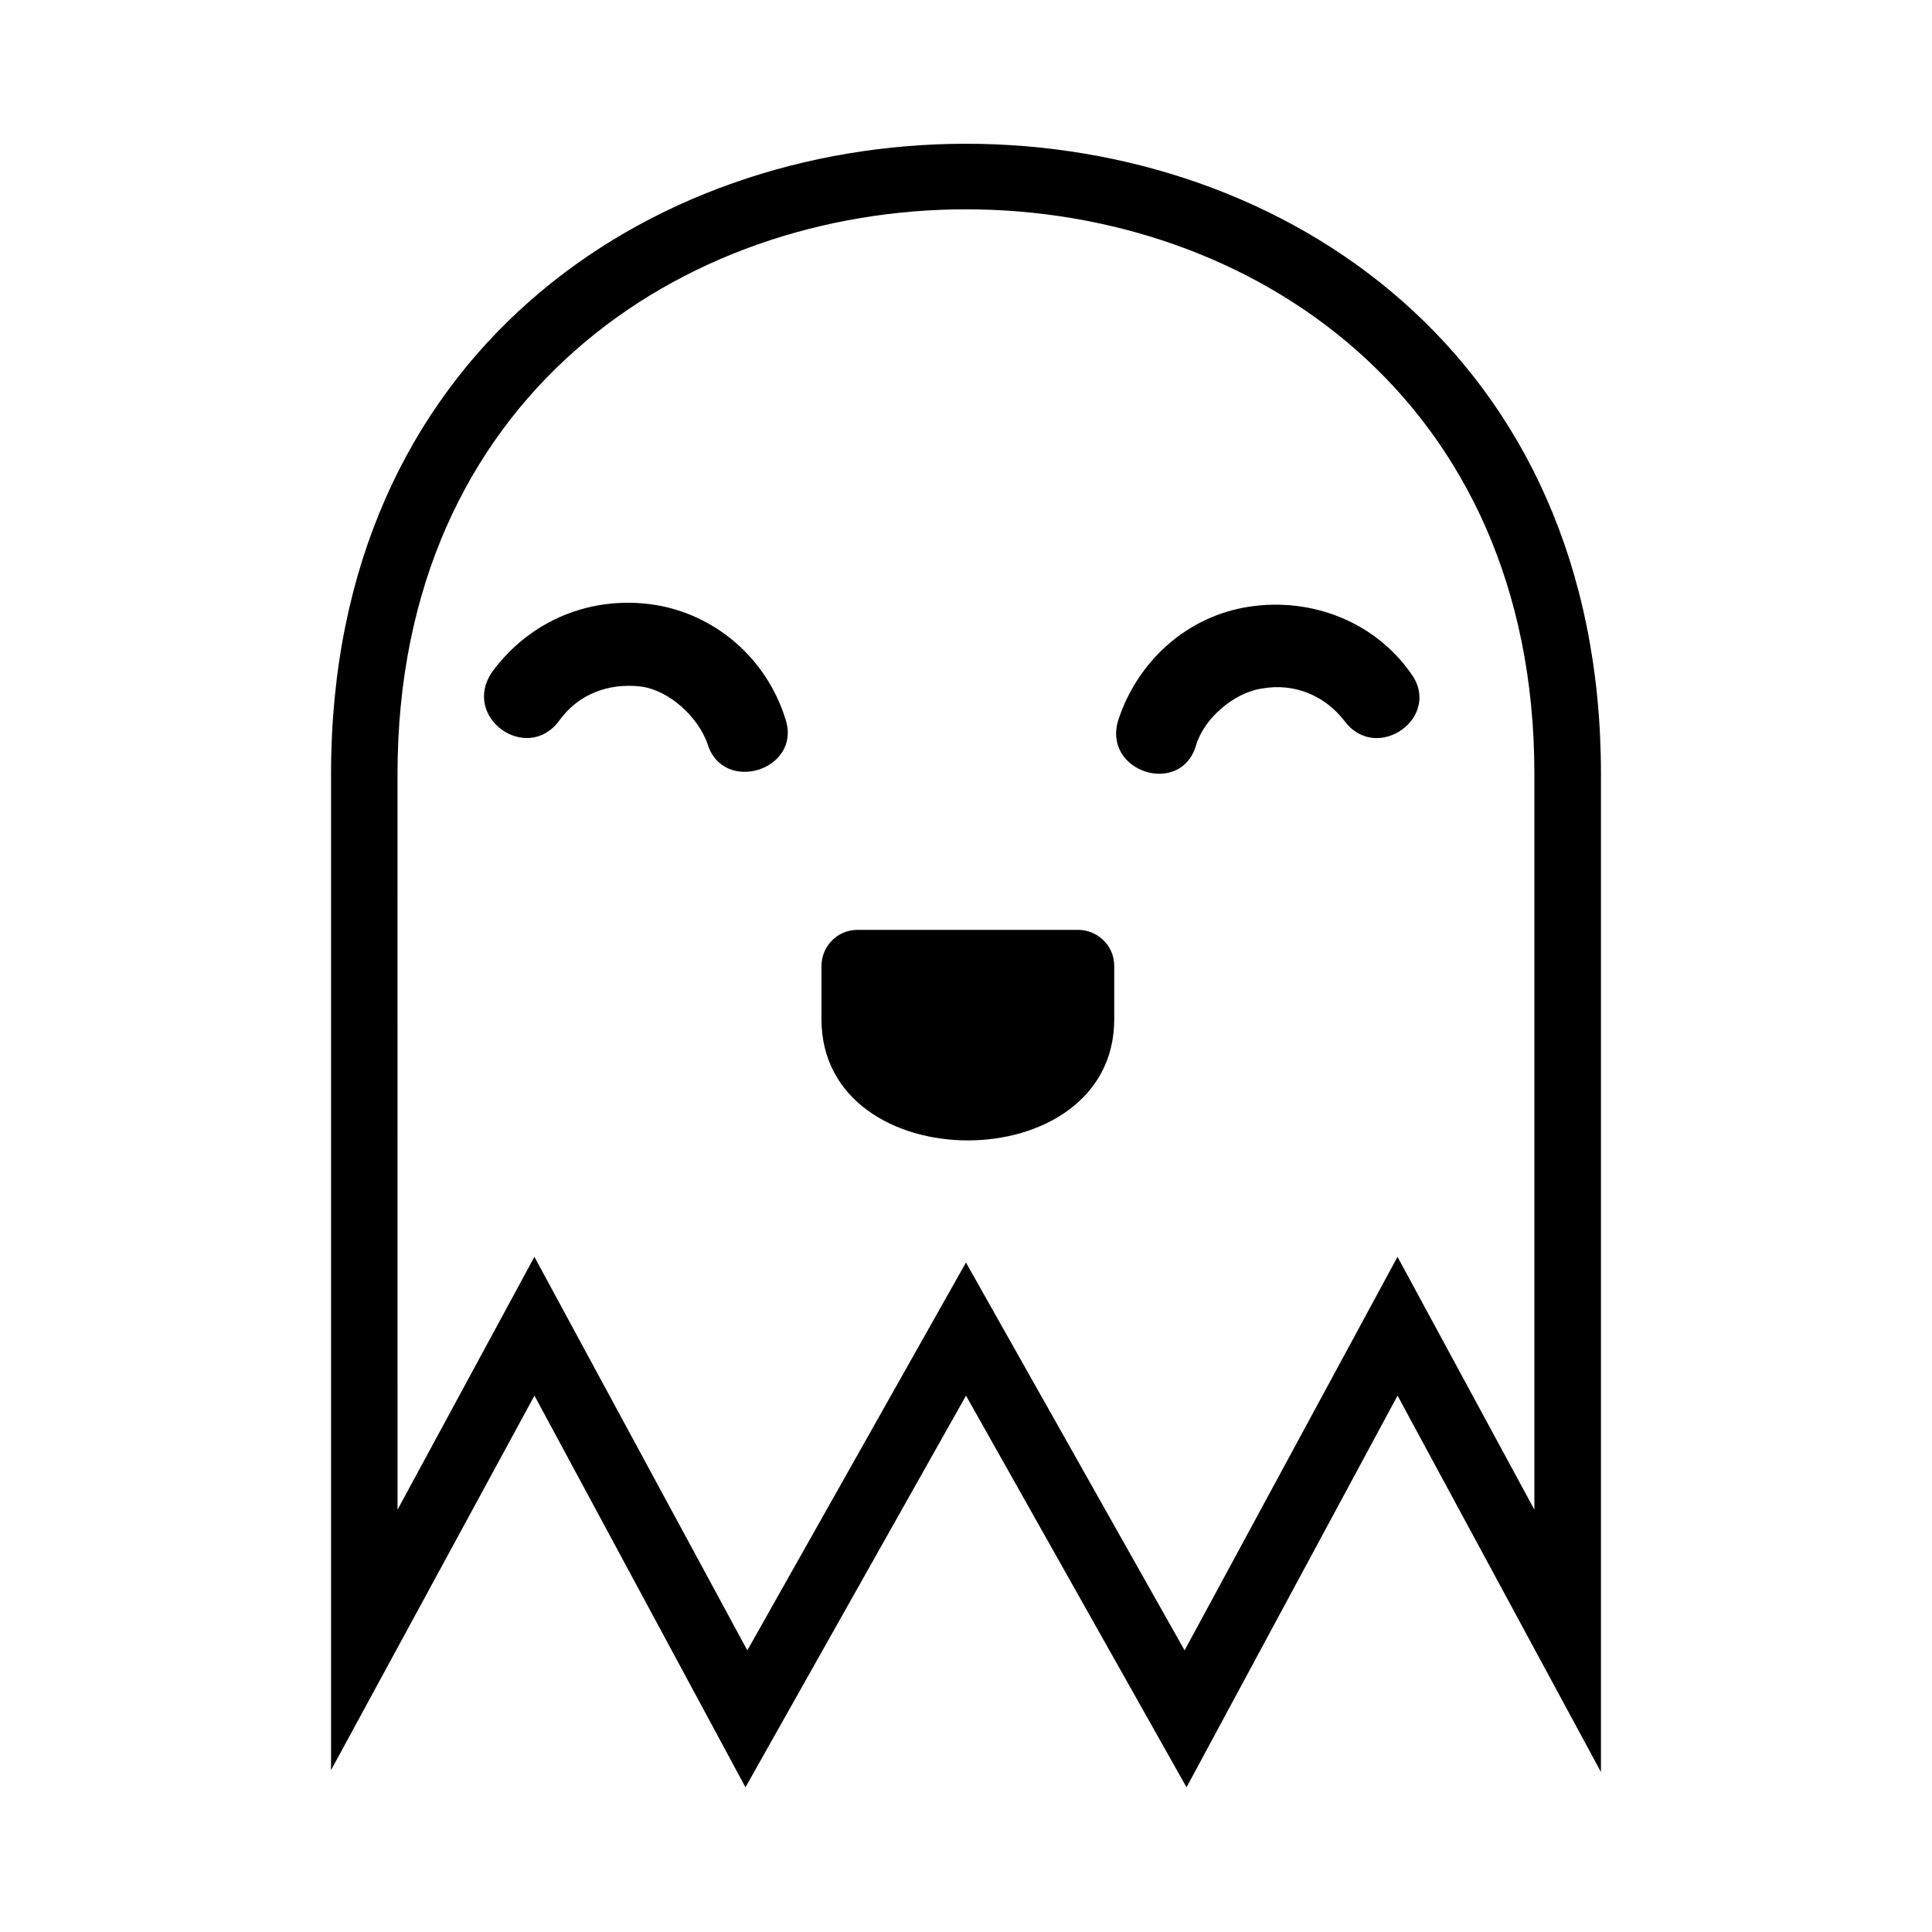 <?xml version="1.0" encoding="UTF-8"?>
<!-- Uploaded to: SVG Find, www.svgrepo.com, Generator: SVG Find Mixer Tools -->
<svg fill="#000000" width="800px" height="800px" version="1.1" viewBox="144 144 512 512" xmlns="http://www.w3.org/2000/svg">
 <path d="m568.27 349.11v264.5l-53.906-99.754-55.922 103.79-58.441-103.79-58.445 103.79-55.922-103.79-53.906 99.25v-264c0-222.68 336.54-222.68 336.54 0zm-276.09-14.105c5.039-7.055 13.098-10.078 21.664-9.07 7.559 1.008 15.113 8.062 17.633 15.113 4.031 13.602 25.191 7.055 20.656-6.551-5.039-16.121-18.641-27.711-34.762-30.23-16.625-2.519-32.746 4.031-42.824 17.633-8.566 12.098 9.066 24.691 17.633 13.105zm208.07 0c8.566 11.586 26.199-1.008 17.633-12.594-9.574-13.602-26.199-20.152-42.824-17.633s-29.727 14.609-34.762 30.23c-4.031 13.602 16.625 20.152 20.656 6.551 2.016-7.055 10.078-14.105 17.633-15.113 8.562-1.52 16.625 2.008 21.664 8.559zm-128.98 55.418c-5.543 0-9.574 4.535-9.574 9.574v14.105c0 42.824 77.586 42.824 77.586 0v-14.105c0-5.543-4.535-9.574-9.574-9.574zm-121.92 153.66 36.273-67.008 56.426 104.29 57.941-102.78 57.938 102.78 56.426-104.29 36.273 67.008v-194.98c0-199.51-301.28-199.51-301.28 0z" fill-rule="evenodd"/>
</svg>